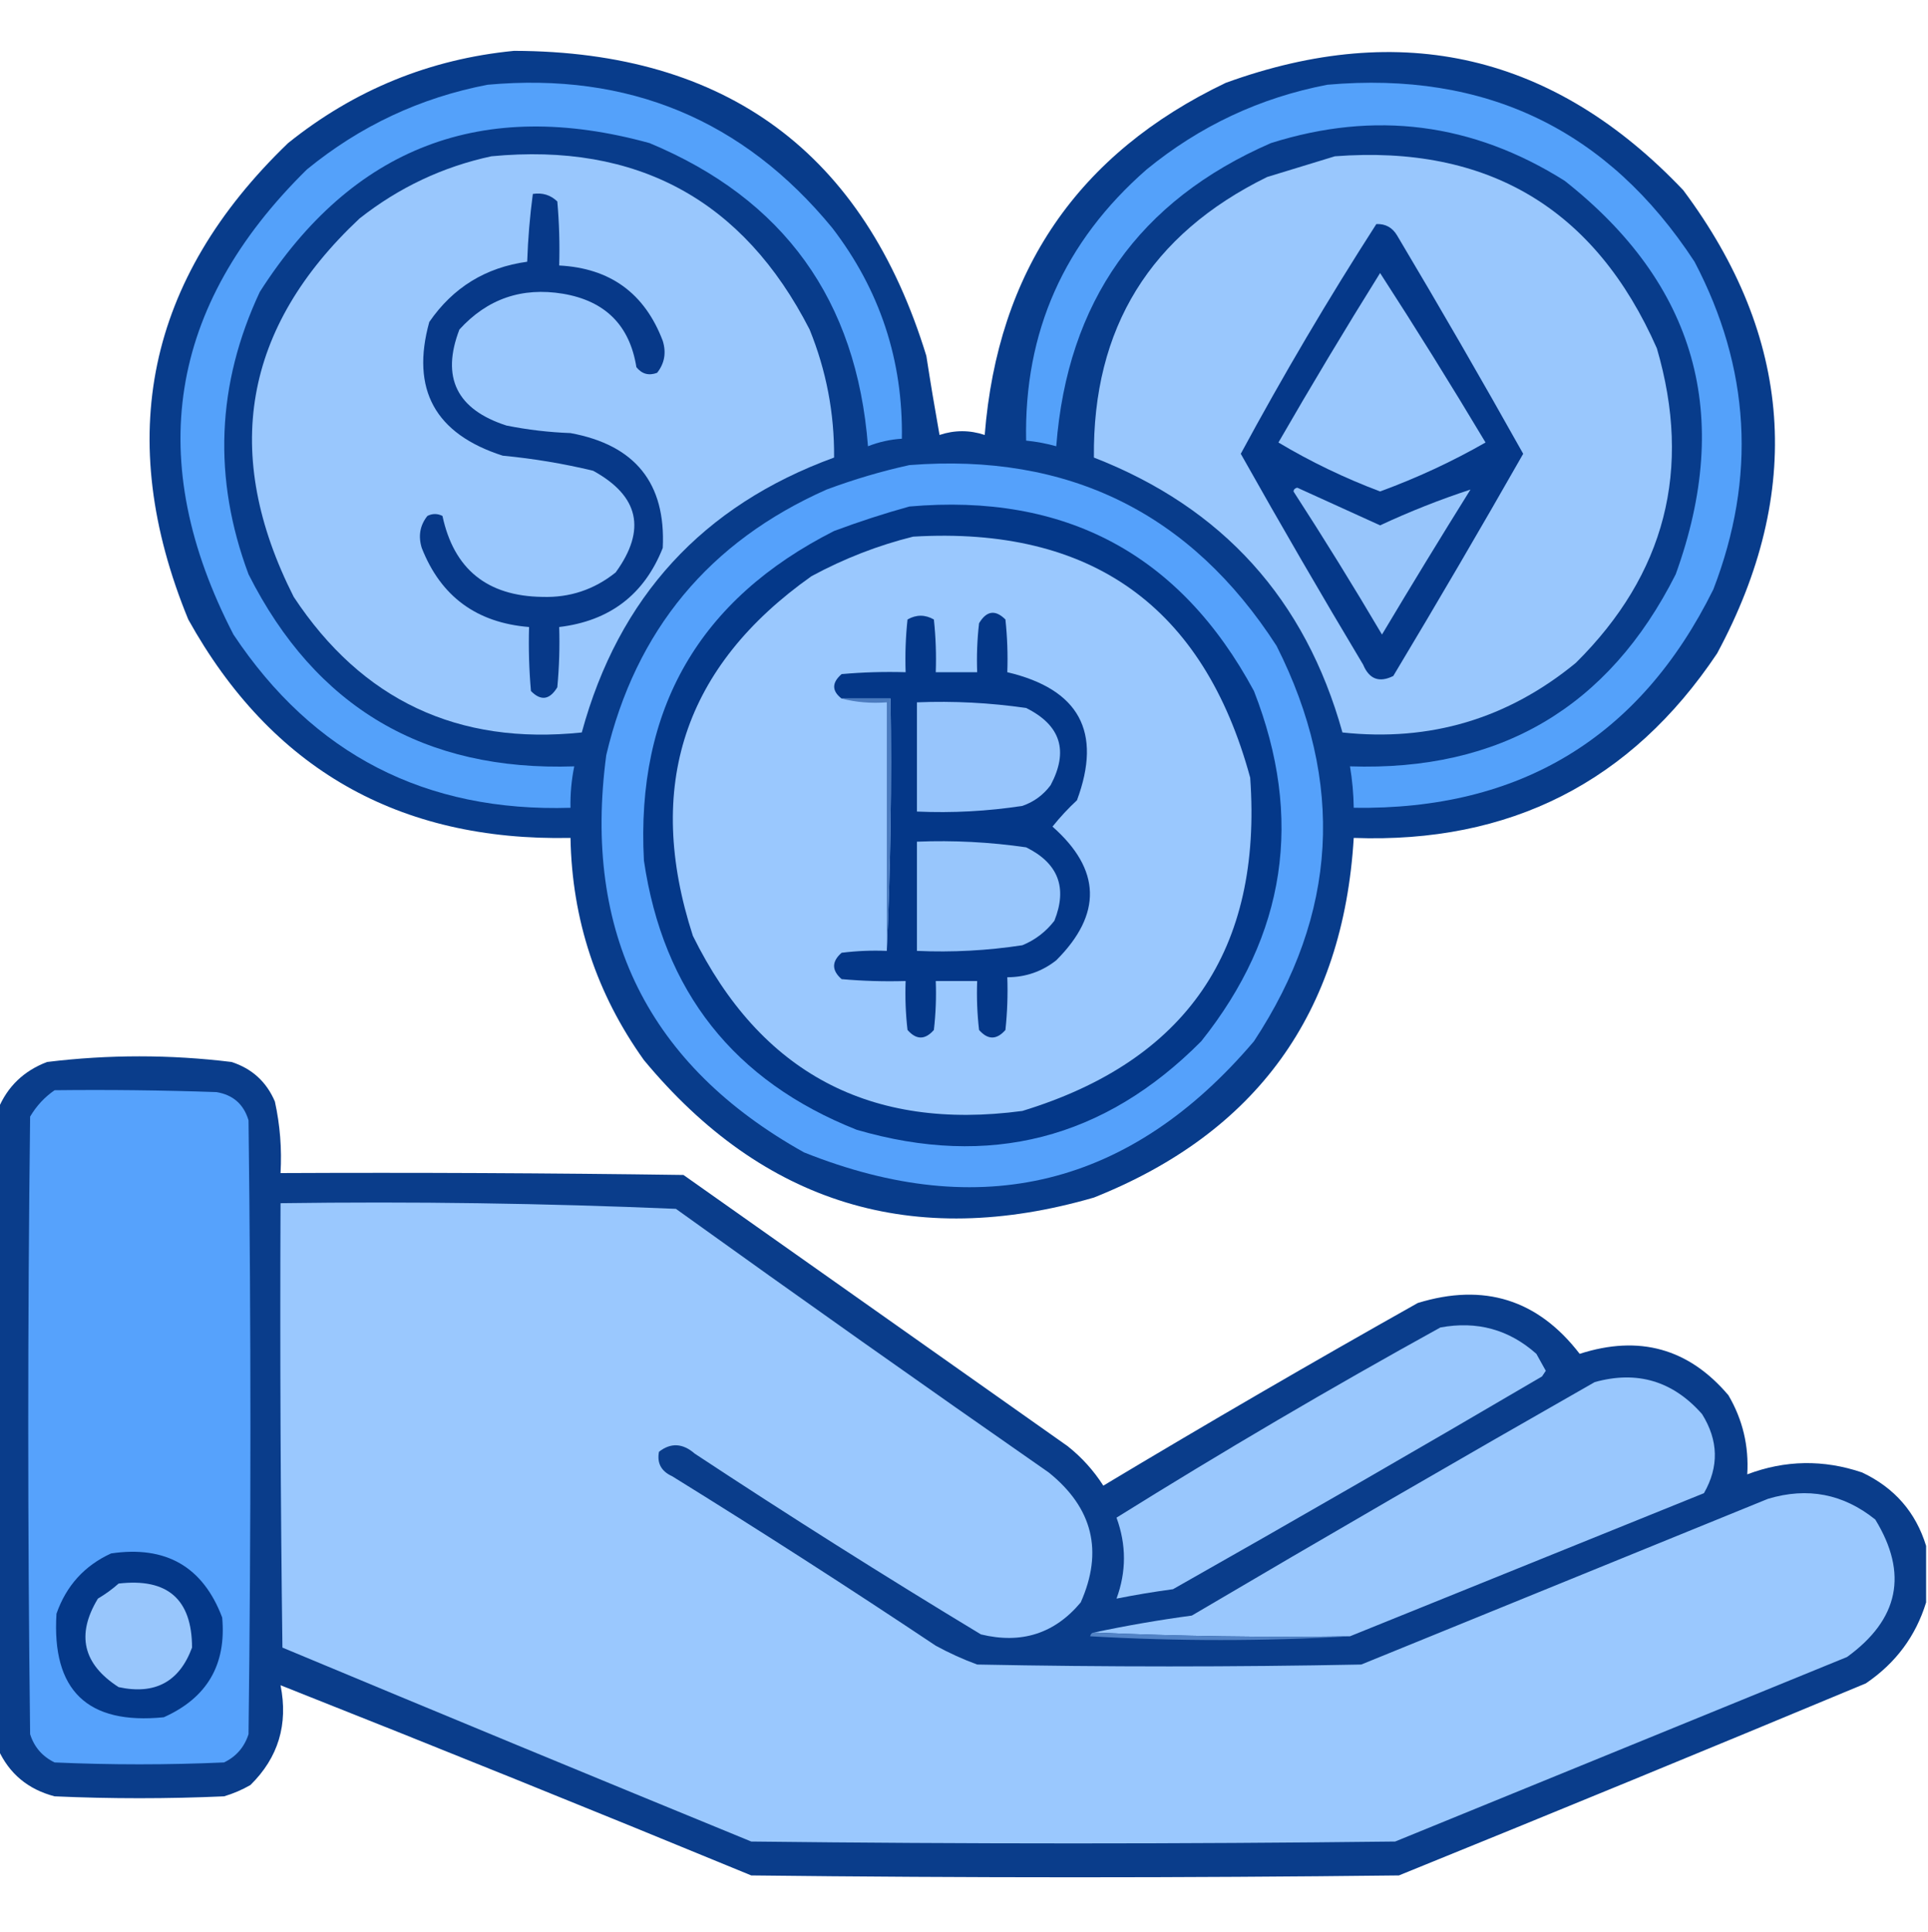 <?xml version="1.0" encoding="UTF-8"?>
<!DOCTYPE svg PUBLIC "-//W3C//DTD SVG 1.1//EN" "http://www.w3.org/Graphics/SVG/1.1/DTD/svg11.dtd">
<svg xmlns="http://www.w3.org/2000/svg" version="1.1" width="512px" height="513px" style="shape-rendering:geometricPrecision; text-rendering:geometricPrecision; image-rendering:optimizeQuality; fill-rule:evenodd; clip-rule:evenodd" xmlns:xlink="http://www.w3.org/1999/xlink">
<g><path style="opacity:0.97" fill="#023788" d="M 136.5,13.5 C 192.986,13.645 229.486,40.645 246,94.5C 247.085,101.517 248.252,108.517 249.5,115.5C 253.5,114.167 257.5,114.167 261.5,115.5C 264.963,71.906 286.296,40.74 325.5,22C 372.326,5 412.826,14.499 447,50.5C 476.136,89.523 479.136,130.523 456,173.5C 433.135,207.684 400.969,224.017 359.5,222.5C 356.695,268.948 333.695,300.781 290.5,318C 242.536,331.891 202.702,319.724 171,281.5C 158.405,263.883 151.905,244.216 151.5,222.5C 105.856,223.438 72.022,204.105 50,164.5C 30.188,116.224 39.021,74.058 76.5,38C 94.124,23.852 114.124,15.685 136.5,13.5 Z"/></g>
<g><path style="opacity:1" fill="#54a1fa" d="M 129.5,22.5 C 166.877,19.118 197.377,31.785 221,60.5C 233.664,76.994 239.831,95.66 239.5,116.5C 236.399,116.692 233.399,117.358 230.5,118.5C 227.495,79.694 208.162,52.861 172.5,38C 128.14,25.781 93.64,38.947 69,77.5C 57.499,102.034 56.499,127.034 66,152.5C 83.827,187.841 112.661,204.841 152.5,203.5C 151.756,207.119 151.423,210.785 151.5,214.5C 113.029,215.683 83.195,200.349 62,168.5C 38.128,122.406 44.628,81.239 81.5,45C 95.651,33.423 111.651,25.923 129.5,22.5 Z"/></g>
<g><path style="opacity:1" fill="#54a1fa" d="M 352.5,22.5 C 394.59,18.798 427.09,34.465 450,69.5C 464.806,97.724 466.473,126.724 455,156.5C 435.542,195.828 403.708,215.161 359.5,214.5C 359.448,210.802 359.114,207.135 358.5,203.5C 398.372,204.827 427.205,187.827 445,152.5C 460.259,110.345 450.425,75.512 415.5,48C 391.08,32.622 365.08,29.289 337.5,38C 302.448,53.253 283.448,80.087 280.5,118.5C 277.891,117.77 275.224,117.27 272.5,117C 271.912,88.162 282.579,64.162 304.5,45C 318.651,33.423 334.651,25.923 352.5,22.5 Z"/></g>
<g><path style="opacity:1" fill="#99c7fd" d="M 130.5,41.5 C 169.234,37.791 197.4,53.124 215,87.5C 219.428,98.399 221.594,109.732 221.5,121.5C 186.618,134.228 164.285,158.561 154.5,194.5C 121.627,197.941 96.127,185.941 78,158.5C 58.75,120.472 64.583,86.972 95.5,58C 105.952,49.773 117.618,44.273 130.5,41.5 Z"/></g>
<g><path style="opacity:1" fill="#99c7fd" d="M 354.5,41.5 C 395.153,38.401 423.653,55.401 440,92.5C 449.396,124.637 442.23,152.471 418.5,176C 400.443,190.848 379.776,197.015 356.5,194.5C 346.659,159.138 324.659,134.805 290.5,121.5C 290.138,87.07 305.472,62.237 336.5,47C 342.642,45.139 348.642,43.306 354.5,41.5 Z"/></g>
<g><path style="opacity:1" fill="#073989" d="M 141.5,51.5 C 144.044,51.104 146.211,51.771 148,53.5C 148.499,59.157 148.666,64.824 148.5,70.5C 162.03,71.201 171.197,77.867 176,90.5C 176.978,93.669 176.478,96.503 174.5,99C 172.299,99.825 170.466,99.325 169,97.5C 167.231,86.398 160.731,79.898 149.5,78C 138.571,76.198 129.404,79.365 122,87.5C 117.114,100.231 121.281,108.731 134.5,113C 140.103,114.124 145.769,114.79 151.5,115C 168.687,118.165 176.853,128.332 176,145.5C 171.095,157.887 161.928,164.887 148.5,166.5C 148.666,171.844 148.499,177.177 148,182.5C 145.966,185.859 143.632,186.192 141,183.5C 140.501,177.843 140.334,172.176 140.5,166.5C 126.552,165.367 117.052,158.367 112,145.5C 111.022,142.331 111.522,139.497 113.5,137C 114.833,136.333 116.167,136.333 117.5,137C 120.526,151.12 129.359,158.287 144,158.5C 151.299,158.734 157.799,156.567 163.5,152C 171.713,140.686 169.713,131.686 157.5,125C 149.613,123.102 141.613,121.768 133.5,121C 115.542,115.24 109.042,103.406 114,85.5C 120.293,76.351 128.96,71.018 140,69.5C 140.209,63.419 140.709,57.419 141.5,51.5 Z"/></g>
<g><path style="opacity:1" fill="#053889" d="M 365.5,59.5 C 367.903,59.393 369.736,60.393 371,62.5C 382.435,81.707 393.602,101.041 404.5,120.5C 393.237,140.273 381.737,159.94 370,179.5C 366.274,181.354 363.608,180.354 362,176.5C 350.898,157.96 340.065,139.293 329.5,120.5C 340.74,99.683 352.74,79.349 365.5,59.5 Z"/></g>
<g><path style="opacity:1" fill="#99c7fd" d="M 366.5,72.5 C 376.059,87.268 385.392,102.268 394.5,117.5C 385.608,122.585 376.275,126.918 366.5,130.5C 357.043,126.937 348.043,122.604 339.5,117.5C 348.26,102.307 357.26,87.306 366.5,72.5 Z"/></g>
<g><path style="opacity:1" fill="#55a1fb" d="M 241.5,123.5 C 283.735,120.202 316.235,136.202 339,171.5C 357.268,207.685 355.268,242.685 333,276.5C 300.314,314.963 260.481,324.796 213.5,306C 172.204,282.907 154.704,247.74 161,200.5C 168.822,167.342 188.322,143.842 219.5,130C 226.81,127.281 234.143,125.114 241.5,123.5 Z"/></g>
<g><path style="opacity:1" fill="#97c5fb" d="M 343.5,130.5 C 343.56,129.957 343.893,129.624 344.5,129.5C 351.869,132.853 359.202,136.186 366.5,139.5C 374.42,135.811 382.42,132.645 390.5,130C 382.541,142.75 374.708,155.583 367,168.5C 359.392,155.602 351.559,142.935 343.5,130.5 Z"/></g>
<g><path style="opacity:1" fill="#043889" d="M 241.5,134.5 C 282.95,130.858 313.45,147.191 333,183.5C 346.207,217.254 341.54,248.254 319,276.5C 293.245,302.442 262.745,310.276 227.5,300C 194.935,287.093 176.101,263.26 171,228.5C 168.845,188.304 185.678,159.137 221.5,141C 228.184,138.504 234.851,136.337 241.5,134.5 Z"/></g>
<g><path style="opacity:1" fill="#9ac8fe" d="M 242.5,142.5 C 289.809,139.713 319.642,161.047 332,206.5C 335.261,252.175 315.094,281.675 271.5,295C 231.126,300.398 201.96,284.898 184,248.5C 171.125,208.793 181.625,176.959 215.5,153C 224.192,148.306 233.192,144.806 242.5,142.5 Z"/></g>
<g><path style="opacity:1" fill="#043788" d="M 235.5,252.5 C 236.497,230.34 236.831,208.006 236.5,185.5C 232.167,185.5 227.833,185.5 223.5,185.5C 220.866,183.46 220.866,181.293 223.5,179C 229.157,178.501 234.824,178.334 240.5,178.5C 240.334,173.821 240.501,169.155 241,164.5C 243.333,163.167 245.667,163.167 248,164.5C 248.499,169.155 248.666,173.821 248.5,178.5C 252.167,178.5 255.833,178.5 259.5,178.5C 259.334,174.154 259.501,169.821 260,165.5C 261.988,162.162 264.321,161.828 267,164.5C 267.499,169.155 267.666,173.821 267.5,178.5C 286.582,183.005 292.749,194.339 286,212.5C 283.65,214.683 281.483,217.016 279.5,219.5C 292.42,230.899 292.753,242.733 280.5,255C 276.69,257.992 272.357,259.492 267.5,259.5C 267.666,264.179 267.499,268.845 267,273.5C 264.667,276.167 262.333,276.167 260,273.5C 259.501,269.179 259.334,264.846 259.5,260.5C 255.833,260.5 252.167,260.5 248.5,260.5C 248.666,264.846 248.499,269.179 248,273.5C 245.667,276.167 243.333,276.167 241,273.5C 240.501,269.179 240.334,264.846 240.5,260.5C 234.824,260.666 229.157,260.499 223.5,260C 220.833,257.667 220.833,255.333 223.5,253C 227.486,252.501 231.486,252.334 235.5,252.5 Z"/></g>
<g><path style="opacity:1" fill="#4b7bbf" d="M 223.5,185.5 C 227.833,185.5 232.167,185.5 236.5,185.5C 236.831,208.006 236.497,230.34 235.5,252.5C 235.5,230.5 235.5,208.5 235.5,186.5C 231.298,186.817 227.298,186.483 223.5,185.5 Z"/></g>
<g><path style="opacity:1" fill="#97c5fc" d="M 243.5,186.5 C 253.233,186.109 262.9,186.609 272.5,188C 281.68,192.564 283.847,199.397 279,208.5C 277.062,211.106 274.562,212.939 271.5,214C 262.248,215.417 252.915,215.917 243.5,215.5C 243.5,205.833 243.5,196.167 243.5,186.5 Z"/></g>
<g><path style="opacity:1" fill="#98c6fc" d="M 243.5,223.5 C 253.233,223.109 262.9,223.609 272.5,225C 281.022,229.207 283.522,235.707 280,244.5C 277.736,247.433 274.902,249.6 271.5,251C 262.248,252.417 252.915,252.917 243.5,252.5C 243.5,242.833 243.5,233.167 243.5,223.5 Z"/></g>
<g><path style="opacity:0.966" fill="#033788" d="M 511.5,410.5 C 511.5,415.5 511.5,420.5 511.5,425.5C 508.749,434.466 503.416,441.632 495.5,447C 454.247,464.195 412.914,481.195 371.5,498C 314.167,498.667 256.833,498.667 199.5,498C 157.918,480.864 116.251,464.03 74.5,447.5C 76.575,457.89 73.909,466.723 66.5,474C 64.283,475.275 61.949,476.275 59.5,477C 44.5,477.667 29.5,477.667 14.5,477C 7.452,475.162 2.452,470.995 -0.5,464.5C -0.5,407.833 -0.5,351.167 -0.5,294.5C 1.982,288.52 6.315,284.353 12.5,282C 28.833,280 45.167,280 61.5,282C 66.935,283.769 70.769,287.269 73,292.5C 74.37,298.742 74.87,305.075 74.5,311.5C 110.168,311.333 145.835,311.5 181.5,312C 215.5,336 249.5,360 283.5,384C 287.232,386.945 290.399,390.445 293,394.5C 320.588,377.955 348.421,361.788 376.5,346C 394.088,340.587 408.422,345.087 419.5,359.5C 435.302,354.404 448.469,358.071 459,370.5C 462.793,376.967 464.459,383.967 464,391.5C 474.067,387.692 484.234,387.526 494.5,391C 503.094,395.066 508.761,401.566 511.5,410.5 Z"/></g>
<g><path style="opacity:1" fill="#56a2fc" d="M 14.5,289.5 C 28.837,289.333 43.17,289.5 57.5,290C 61.896,290.73 64.73,293.23 66,297.5C 66.667,351.833 66.667,406.167 66,460.5C 64.895,463.937 62.728,466.437 59.5,468C 44.5,468.667 29.5,468.667 14.5,468C 11.244,466.413 9.077,463.913 8,460.5C 7.333,405.833 7.333,351.167 8,296.5C 9.694,293.642 11.861,291.309 14.5,289.5 Z"/></g>
<g><path style="opacity:1" fill="#9ac8fe" d="M 74.5,319.5 C 109.587,319.013 144.587,319.513 179.5,321C 212.325,344.579 245.325,367.912 278.5,391C 290.199,400.412 293.032,411.912 287,425.5C 280.088,433.779 271.255,436.613 260.5,434C 234.862,418.513 209.529,402.513 184.5,386C 181.308,383.219 178.142,383.052 175,385.5C 174.427,388.518 175.594,390.685 178.5,392C 202.102,406.606 225.435,421.606 248.5,437C 252.048,438.941 255.714,440.607 259.5,442C 293.5,442.667 327.5,442.667 361.5,442C 397.5,427.333 433.5,412.667 469.5,398C 480.015,394.839 489.515,396.673 498,403.5C 506.786,417.845 504.286,430.011 490.5,440C 450.5,456.333 410.5,472.667 370.5,489C 313.5,489.667 256.5,489.667 199.5,489C 157.928,471.962 116.428,454.796 75,437.5C 74.5,398.168 74.333,358.835 74.5,319.5 Z"/></g>
<g><path style="opacity:1" fill="#99c7fd" d="M 382.5,352.5 C 392.232,350.699 400.732,353.032 408,359.5C 408.85,361.01 409.683,362.51 410.5,364C 410.167,364.5 409.833,365 409.5,365.5C 376.965,384.6 344.298,403.433 311.5,422C 306.46,422.678 301.46,423.511 296.5,424.5C 299.135,417.358 299.135,410.191 296.5,403C 324.74,385.382 353.407,368.549 382.5,352.5 Z"/></g>
<g><path style="opacity:1" fill="#99c7fd" d="M 358.5,434.5 C 335.661,434.831 312.994,434.497 290.5,433.5C 299.065,431.68 307.731,430.18 316.5,429C 352.003,408.081 387.67,387.414 423.5,367C 434.756,363.875 444.256,366.708 452,375.5C 456.356,382.48 456.522,389.48 452.5,396.5C 421.145,409.179 389.812,421.846 358.5,434.5 Z"/></g>
<g><path style="opacity:1" fill="#043889" d="M 29.5,412.5 C 44.061,410.354 53.894,416.02 59,429.5C 60.15,442.035 54.983,450.868 43.5,456C 23.21,458.044 13.71,448.877 15,428.5C 17.6,421.07 22.433,415.737 29.5,412.5 Z"/></g>
<g><path style="opacity:1" fill="#98c6fc" d="M 31.5,420.5 C 44.48,418.99 50.98,424.657 51,437.5C 47.645,446.597 41.145,450.097 31.5,448C 22.019,441.901 20.186,434.067 26,424.5C 28.015,423.303 29.849,421.97 31.5,420.5 Z"/></g>
<g><path style="opacity:1" fill="#5283c6" d="M 290.5,433.5 C 312.994,434.497 335.661,434.831 358.5,434.5C 335.663,435.829 312.663,435.829 289.5,434.5C 289.624,433.893 289.957,433.56 290.5,433.5 Z"/></g>
</svg>
